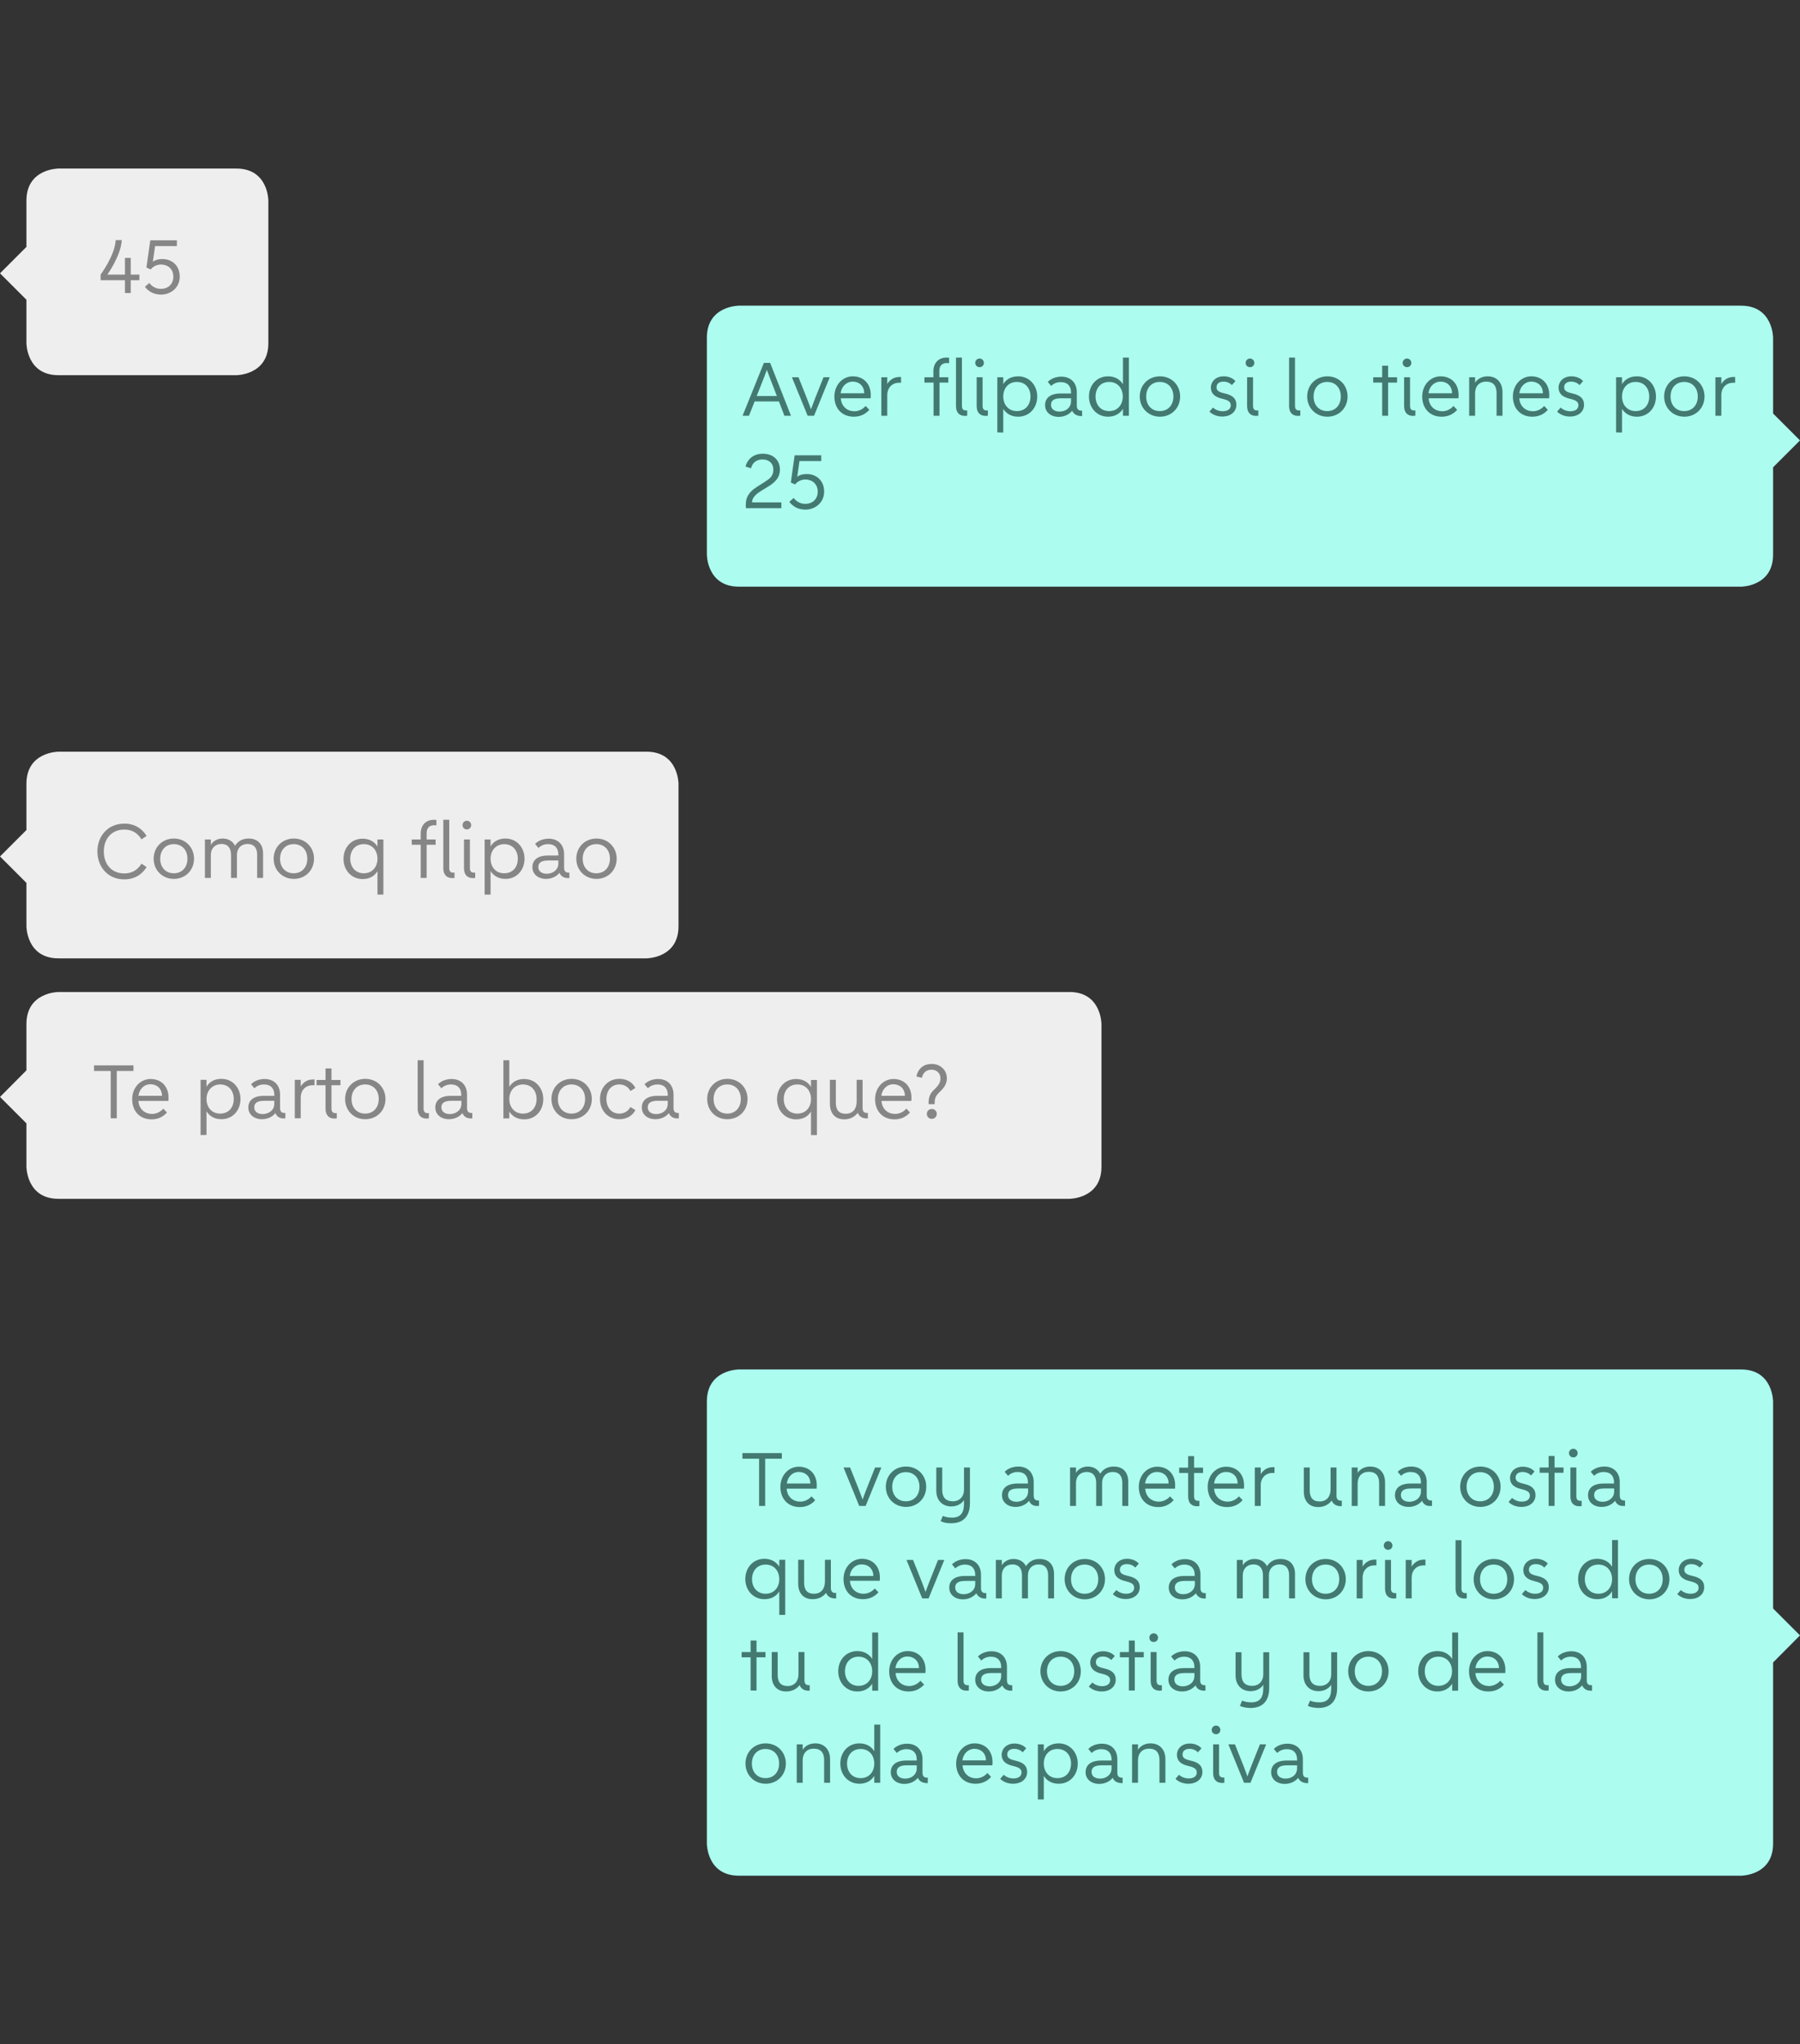<?xml version="1.0" encoding="utf-8"?>
<!-- Generator: Adobe Illustrator 21.1.0, SVG Export Plug-In . SVG Version: 6.00 Build 0)  -->
<svg version="1.1" id="Capa_1" xmlns="http://www.w3.org/2000/svg" xmlns:xlink="http://www.w3.org/1999/xlink" x="0px" y="0px"
	 viewBox="0 0 1123.5 1276" style="enable-background:new 0 0 1123.5 1276;" xml:space="preserve">
<rect x="0" y="0" width="1123.5" height="1276" fill="#333333" stroke="none"/>
<style type="text/css">
	.st0{fill:#ACFCF0;}
	.st1{fill:#437970;}
	.st2{fill:#EEEEEE;}
	.st3{fill:#868686;}
</style>
<title>Mesa de trabajo 1 copia</title>
<path class="st0" d="M1123.5,274.9l-16.8-16.8v-47.3c0,0,0-20-20-20H461.2c0,0-20,0-20,20v135.4c0,0,0,20,20,20h625.5
	c0,0,20,0,20-20v-54.5L1123.5,274.9z"/>
<path class="st0" d="M1123.5,1020.8l-16.8-16.8V874.8c0,0,0-20-20-20H461.2c0,0-20,0-20,20v276c0,0,0,20,20,20h625.5c0,0,20,0,20-20
	v-113.1L1123.5,1020.8z"/>
<path class="st1" d="M471,250.6l-3.5,8.9h-4l13.3-33h3.9l13,33h-4.1l-3.4-8.9H471z M484.9,247.2l-4.4-11.4c-0.6-1.6-1.8-4.8-1.8-4.8
	h-0.1c0,0-1,2.7-1.8,4.8l-4.5,11.4H484.9z M494.3,235.5h4.1l5.3,13.3c0.8,2,2.5,6.7,2.5,6.7l0,0c0,0,1.7-4.7,2.5-6.7l5.3-13.3h3.9
	l-9.8,24h-4L494.3,235.5z M532.9,260.1c-7.4,0-12.1-5.2-12.1-12.6c0-7.2,5.1-12.6,11.5-12.6c6.7,0,11.2,4.7,11.2,11.6
	c0,1.4-0.1,2.1-0.1,2.1h-18.6c0.3,4.8,3.7,8.1,8.5,8.1c4.5,0,7-3.3,7-3.3l2.3,2.4C542.4,255.8,539.6,260.1,532.9,260.1z
	 M524.7,245.5h14.7v-0.3c0-3.7-2.6-7-7.3-7C528.1,238.3,525.2,241.4,524.7,245.5z M550.1,259.5v-24h3.7v4.2l0,0
	c0.9-1.6,3.3-4.4,7.5-4.4c0.6,0,1.1,0,1.1,0v3.6c0,0-0.4,0-1.2,0c-4.6,0-7.4,3.4-7.4,7.6v13L550.1,259.5L550.1,259.5z M586.4,238.8
	v20.7h-3.7v-20.7H577v-3.3h5.6v-3.8c0-5.1,3.2-8.5,8.2-8.5c1,0,1.6,0.1,1.6,0.1v3.4c0,0-0.6-0.1-1.4-0.1c-3.1,0-4.7,1.8-4.7,4.9v4
	h5.6v3.3H586.4z M602.3,259.6c-3.7,0-5.6-2.3-5.6-6.2v-30.2h3.7v30.2c0,1.9,0.8,2.8,2.5,2.8c0.4,0,0.8,0,0.8,0v3.3
	C603.7,259.4,603.1,259.6,602.3,259.6z M608.7,226.5c0-1.5,1.2-2.7,2.7-2.7s2.7,1.2,2.7,2.7c0,1.6-1.2,2.7-2.7,2.7
	S608.7,228,608.7,226.5z M615.2,259.6c-3.7,0-5.6-2.3-5.6-6.2v-17.9h3.7v17.9c0,1.9,0.8,2.8,2.5,2.8c0.4,0,0.8,0,0.8,0v3.3
	C616.6,259.4,616,259.6,615.2,259.6z M622.5,269.9v-34.4h3.7v4.3l0,0c1.8-3,4.9-4.9,9.3-4.9c7,0,11.9,5.6,11.9,12.6
	s-4.8,12.6-11.9,12.6c-4.3,0-7.4-1.9-9.3-4.9l0,0c0,0,0,2.2,0,3.4V270L622.5,269.9L622.5,269.9z M626.2,247.5c0,5.1,3.2,9.1,8.5,9.1
	s8.5-3.9,8.5-9.1s-3.2-9.1-8.5-9.1S626.2,242.4,626.2,247.5z M669.2,256.4c-1.5,1.9-4.4,3.8-8.4,3.8c-4.9,0-8.5-2.9-8.5-7.3
	c0-4.1,2.8-7.3,9.8-7.3h6.4v-0.7c0-3.7-2-6.4-6.5-6.4c-3.8,0-5.9,2.4-5.9,2.4l-2.1-2.5c0,0,2.7-3.3,8.5-3.3c5.9,0,9.6,3.9,9.6,9.7
	v8.4c0,2,0.8,3.1,2.8,3.1c0.4,0,0.5,0,0.5,0v3.4c0,0-0.4,0-0.8,0C672,259.6,670.1,258.4,669.2,256.4z M668.5,250.5v-1.9h-6.3
	c-4.7,0-6.2,1.7-6.2,4.1c0,2.7,2.2,4.2,5.4,4.2C665.2,256.9,668.5,254.5,668.5,250.5z M691.6,260.1c-7,0-11.9-5.6-11.9-12.6
	s4.8-12.6,11.9-12.6c4.3,0,7.4,1.9,9.3,4.9l0,0c0,0,0-2.2,0-3.4v-13.2h3.7v36.3h-3.7v-4.3l0,0C699,258.2,695.9,260.1,691.6,260.1z
	 M700.8,247.5c0-5.1-3.2-9.1-8.5-9.1s-8.5,3.9-8.5,9.1s3.2,9.1,8.5,9.1S700.8,252.6,700.8,247.5z M711.4,247.5
	c0-7.2,5.4-12.6,12.6-12.6s12.6,5.4,12.6,12.6s-5.4,12.6-12.6,12.6S711.4,254.6,711.4,247.5z M715.4,247.5c0,5.3,3.3,9.1,8.5,9.1
	s8.5-3.8,8.5-9.1s-3.3-9.1-8.5-9.1S715.4,242.2,715.4,247.5z M757.1,254.4c0,0,2.3,2.3,6,2.3c3.3,0,5.1-1.5,5.1-3.7
	c0-2-1.2-3.1-4.9-4l-0.8-0.2c-4.5-1.1-6.7-3.3-6.7-6.9c0-3.6,2.9-7,8-7s7.3,3,7.3,3l-2.2,2.5c0,0-1.8-2.2-5.2-2.2
	c-2.8,0-4.4,1.4-4.4,3.5c0,1.9,1.1,2.9,4.4,3.7l0.8,0.2c5.3,1.2,7.2,3.5,7.2,7.1c0,4.1-3.3,7.3-8.8,7.3c-5.4,0-8-3.1-8-3.1
	L757.1,254.4z M777.5,226.5c0-1.5,1.2-2.7,2.7-2.7s2.7,1.2,2.7,2.7c0,1.6-1.2,2.7-2.7,2.7C778.6,229.2,777.5,228,777.5,226.5z
	 M784,259.6c-3.7,0-5.6-2.3-5.6-6.2v-17.9h3.7v17.9c0,1.9,0.8,2.8,2.5,2.8c0.4,0,0.8,0,0.8,0v3.3C785.4,259.4,784.8,259.6,784,259.6
	z M810.2,259.6c-3.7,0-5.6-2.3-5.6-6.2v-30.2h3.7v30.2c0,1.9,0.8,2.8,2.5,2.8c0.4,0,0.8,0,0.8,0v3.3
	C811.7,259.4,811,259.6,810.2,259.6z M815.9,247.5c0-7.2,5.4-12.6,12.6-12.6s12.6,5.4,12.6,12.6s-5.4,12.6-12.6,12.6
	S815.9,254.6,815.9,247.5z M819.9,247.5c0,5.3,3.3,9.1,8.5,9.1s8.5-3.8,8.5-9.1s-3.3-9.1-8.5-9.1S819.9,242.2,819.9,247.5z
	 M866.4,238.8v20.7h-3.7v-20.7h-5.6v-3.3h5.6v-7.2h3.7v7.2h5.6v3.3H866.4z M875.5,226.5c0-1.5,1.2-2.7,2.7-2.7s2.7,1.2,2.7,2.7
	c0,1.6-1.2,2.7-2.7,2.7S875.5,228,875.5,226.5z M882,259.6c-3.7,0-5.6-2.3-5.6-6.2v-17.9h3.7v17.9c0,1.9,0.8,2.8,2.5,2.8
	c0.4,0,0.8,0,0.8,0v3.3C883.4,259.4,882.8,259.6,882,259.6z M899.8,260.1c-7.4,0-12.1-5.2-12.1-12.6c0-7.2,5.1-12.6,11.5-12.6
	c6.7,0,11.2,4.7,11.2,11.6c0,1.4-0.1,2.1-0.1,2.1h-18.6c0.3,4.8,3.7,8.1,8.5,8.1c4.5,0,7-3.3,7-3.3l2.3,2.4
	C909.4,255.8,906.5,260.1,899.8,260.1z M891.6,245.5h14.7v-0.3c0-3.7-2.6-7-7.3-7C895,238.3,892.1,241.4,891.6,245.5z M920.8,259.5
	H917v-24h3.7v3.4l0,0c0.9-1.5,3.3-4,7.8-4c6,0,9.3,4.2,9.3,9.8v14.8h-3.7v-14.2c0-4.5-2-7.1-6.5-7.1c-4.2,0-6.9,2.8-6.9,7.3v14
	H920.8z M956.4,260.1c-7.4,0-12.1-5.2-12.1-12.6c0-7.2,5.1-12.6,11.5-12.6c6.7,0,11.2,4.7,11.2,11.6c0,1.4-0.1,2.1-0.1,2.1h-18.6
	c0.3,4.8,3.7,8.1,8.5,8.1c4.5,0,7-3.3,7-3.3l2.3,2.4C966,255.8,963.1,260.1,956.4,260.1z M948.3,245.5H963v-0.3c0-3.7-2.6-7-7.3-7
	C951.7,238.3,948.8,241.4,948.3,245.5z M974.1,254.4c0,0,2.3,2.3,6,2.3c3.3,0,5.1-1.5,5.1-3.7c0-2-1.2-3.1-4.9-4l-0.8-0.2
	c-4.5-1.1-6.7-3.3-6.7-6.9c0-3.6,2.9-7,8-7s7.3,3,7.3,3l-2.2,2.5c0,0-1.8-2.2-5.2-2.2c-2.8,0-4.4,1.4-4.4,3.5c0,1.9,1.1,2.9,4.4,3.7
	l0.8,0.2c5.3,1.2,7.2,3.5,7.2,7.1c0,4.1-3.3,7.3-8.8,7.3c-5.4,0-8-3.1-8-3.1L974.1,254.4z M1008.7,269.9v-34.4h3.7v4.3l0,0
	c1.8-3,4.9-4.9,9.3-4.9c7,0,11.9,5.6,11.9,12.6s-4.8,12.6-11.9,12.6c-4.3,0-7.4-1.9-9.3-4.9l0,0c0,0,0,2.2,0,3.4V270L1008.7,269.9
	L1008.7,269.9z M1012.4,247.5c0,5.1,3.2,9.1,8.5,9.1c5.4,0,8.5-3.9,8.5-9.1s-3.2-9.1-8.5-9.1S1012.4,242.4,1012.4,247.5z
	 M1038.7,247.5c0-7.2,5.4-12.6,12.6-12.6s12.6,5.4,12.6,12.6s-5.4,12.6-12.6,12.6S1038.7,254.6,1038.7,247.5z M1042.7,247.5
	c0,5.3,3.3,9.1,8.5,9.1s8.5-3.8,8.5-9.1s-3.3-9.1-8.5-9.1S1042.7,242.2,1042.7,247.5z M1070.7,259.5v-24h3.7v4.2l0,0
	c0.9-1.6,3.3-4.4,7.5-4.4c0.6,0,1.1,0,1.1,0v3.6c0,0-0.4,0-1.2,0c-4.6,0-7.4,3.4-7.4,7.6v13L1070.7,259.5L1070.7,259.5z"/>
<g>
	<path class="st1" d="M465.3,291.2c1.2-4.4,4.8-8,10.8-8c6.7,0,10.7,4.2,10.7,9.9c0,5.4-3.6,8.4-7.8,10.9l-3.9,2.4
		c-3.8,2.3-5.7,4.6-5.7,7.2h18.3v3.6h-22.1c0,0-0.1-1.1-0.1-2.2c0-5.3,2.7-8.5,7.4-11.4l3.8-2.4c3.8-2.4,6-3.9,6-8.1
		c0-3.9-2.7-6.3-6.7-6.3c-4.8,0-6.7,3.1-7.2,5.5L465.3,291.2z"/>
	<path class="st1" d="M492.7,313.2l2.7-2.4c0,0,2.3,3.7,7.2,3.7c4.5,0,7.8-2.9,7.8-7.6c0-4.9-3.6-7.6-7.6-7.6
		c-4.5,0-6.5,3.1-6.5,3.1l-2.7-1.2l2.4-17h16.6v3.6H499l-1.4,9.8c0.8-0.7,2.7-1.7,6-1.7c6.2,0,10.8,4.3,10.8,11
		c0,6.5-5.2,11.2-11.8,11.2C495.5,318,492.7,313.2,492.7,313.2z"/>
</g>
<path class="st1" d="M488,910.5h-10.4V940h-3.8v-29.5h-10.4V907H488V910.5z M499.2,940.7c-7.4,0-12.1-5.2-12.1-12.6
	c0-7.2,5.1-12.6,11.5-12.6c6.7,0,11.2,4.7,11.2,11.6c0,1.4-0.1,2.1-0.1,2.1H491c0.3,4.8,3.7,8.1,8.5,8.1c4.5,0,7-3.3,7-3.3l2.3,2.4
	C508.8,936.3,505.9,940.7,499.2,940.7z M491.1,926h14.7v-0.2c0-3.7-2.6-7-7.3-7C494.5,918.8,491.6,922,491.1,926z M526.5,916h4.1
	l5.3,13.3c0.8,2,2.5,6.7,2.5,6.7l0,0c0,0,1.7-4.7,2.5-6.7l5.3-13.3h3.9l-9.8,24h-4L526.5,916z M552.9,928c0-7.2,5.4-12.6,12.6-12.6
	s12.6,5.4,12.6,12.6c0,7.2-5.4,12.6-12.6,12.6S552.9,935.2,552.9,928z M556.9,928c0,5.3,3.3,9.1,8.5,9.1s8.5-3.8,8.5-9.1
	s-3.3-9.1-8.5-9.1S556.9,922.8,556.9,928z M587.1,949.5l1.4-3.3c1.1,0.5,3,1.1,5.7,1.1c6,0,7.5-3.8,7.5-8.9v-2.1
	c-0.9,1.5-3.4,4-7.9,4c-6,0-9.4-4.2-9.4-9.8V916h3.7V930c0,4.5,2.1,7.1,6.6,7.1c4.2,0,7-2.8,7-7.3V916h3.7v22.4
	c0,5.5-2.1,12.4-11.7,12.4C591.2,950.8,589.1,950.5,587.1,949.5z M642.3,936.8c-1.5,1.9-4.4,3.8-8.4,3.8c-4.9,0-8.5-2.9-8.5-7.3
	c0-4.1,2.8-7.3,9.8-7.3h6.4v-0.8c0-3.7-2-6.4-6.5-6.4c-3.8,0-5.9,2.4-5.9,2.4l-2.1-2.5c0,0,2.7-3.3,8.5-3.3c5.9,0,9.6,3.9,9.6,9.7
	v8.4c0,2,0.8,3.1,2.8,3.1c0.4,0,0.5,0,0.5,0v3.4c0,0-0.4,0-0.8,0C645.1,940.2,643.2,939,642.3,936.8z M641.7,931v-1.9h-6.3
	c-4.7,0-6.2,1.7-6.2,4.1c0,2.7,2.2,4.2,5.4,4.2C638.3,937.3,641.7,935,641.7,931z M671.6,940h-3.7v-24h3.7v3.4l0,0
	c0.7-1.4,3.1-4,7.3-4c3.8,0,6.4,1.8,7.8,4.5c1.9-3,4.8-4.5,8.5-4.5c5.9,0,9,3.8,9,9.4v15.2h-3.7v-14.5c0-4-1.8-6.7-6-6.7
	c-3.9,0-6.6,2.7-6.6,6.8v14.4h-3.7v-14.4c0-4-1.8-6.8-6-6.8c-3.9,0-6.6,2.7-6.6,6.8V940z M722.9,940.7c-7.4,0-12.1-5.2-12.1-12.6
	c0-7.2,5.1-12.6,11.5-12.6c6.7,0,11.2,4.7,11.2,11.6c0,1.4-0.1,2.1-0.1,2.1h-18.6c0.3,4.8,3.7,8.1,8.5,8.1c4.5,0,7-3.3,7-3.3
	l2.3,2.4C732.4,936.3,729.5,940.7,722.9,940.7z M714.7,926h14.7v-0.2c0-3.7-2.6-7-7.3-7C718.1,918.8,715.2,922,714.7,926z
	 M747.2,940.2c-3.7,0-5.6-2.3-5.6-6.2v-14.6H736v-3.3h5.6v-7.2h3.7v7.2h5.6v3.3h-5.6V934c0,1.9,0.8,2.8,2.5,2.8c0.4,0,0.8,0,0.8,0
	v3.3C748.7,940,748,940.2,747.2,940.2z M765.9,940.7c-7.4,0-12.1-5.2-12.1-12.6c0-7.2,5.1-12.6,11.5-12.6c6.7,0,11.2,4.7,11.2,11.6
	c0,1.4-0.1,2.1-0.1,2.1h-18.6c0.3,4.8,3.7,8.1,8.5,8.1c4.5,0,7-3.3,7-3.3l2.3,2.4C775.5,936.3,772.6,940.7,765.9,940.7z M757.8,926
	h14.7v-0.2c0-3.7-2.6-7-7.3-7C761.2,918.8,758.2,922,757.8,926z M783.2,940v-24h3.7v4.2l0,0c0.9-1.6,3.3-4.4,7.5-4.4
	c0.6,0,1.1,0,1.1,0v3.6c0,0-0.4,0-1.2,0c-4.6,0-7.4,3.4-7.4,7.6v13L783.2,940L783.2,940z M822.8,940.7c-6,0-9-4.1-9-9.7V916h3.7
	v14.3c0,4.5,1.9,6.9,6.2,6.9c4.4,0,6.8-3.1,6.8-7.6v-13.6h3.7v17.6c0,2,0.8,3.1,2.8,3.1c0.4,0,0.5,0,0.5,0v3.4c0,0-0.4,0-0.8,0
	c-2.8,0-4.7-1.3-5.5-3.5C830,938.3,827.3,940.7,822.8,940.7z M847.4,940h-3.7v-24h3.7v3.4l0,0c0.9-1.5,3.3-4,7.8-4
	c6,0,9.3,4.2,9.3,9.8V940h-3.7v-14.2c0-4.5-2-7.1-6.5-7.1c-4.2,0-6.9,2.8-6.9,7.3L847.4,940L847.4,940z M887.6,936.8
	c-1.5,1.9-4.4,3.8-8.4,3.8c-4.9,0-8.5-2.9-8.5-7.3c0-4.1,2.8-7.3,9.8-7.3h6.4v-0.8c0-3.7-2-6.4-6.5-6.4c-3.8,0-5.9,2.4-5.9,2.4
	l-2.1-2.5c0,0,2.7-3.3,8.5-3.3c5.9,0,9.6,3.9,9.6,9.7v8.4c0,2,0.8,3.1,2.8,3.1c0.4,0,0.5,0,0.5,0v3.4c0,0-0.4,0-0.8,0
	C890.3,940.2,888.5,939,887.6,936.8z M886.9,931v-1.9h-6.3c-4.7,0-6.2,1.7-6.2,4.1c0,2.7,2.2,4.2,5.4,4.2
	C883.5,937.3,886.9,935,886.9,931z M911.4,928c0-7.2,5.4-12.6,12.6-12.6s12.6,5.4,12.6,12.6c0,7.2-5.4,12.6-12.6,12.6
	S911.4,935.2,911.4,928z M915.4,928c0,5.3,3.3,9.1,8.5,9.1s8.5-3.8,8.5-9.1s-3.3-9.1-8.5-9.1S915.4,922.8,915.4,928z M943.8,935
	c0,0,2.3,2.3,6,2.3c3.3,0,5.1-1.5,5.1-3.7c0-2-1.2-3.1-4.9-4l-0.8-0.2c-4.5-1.1-6.7-3.3-6.7-6.9c0-3.6,2.9-7,8-7s7.3,3,7.3,3
	l-2.2,2.5c0,0-1.8-2.2-5.2-2.2c-2.8,0-4.4,1.4-4.4,3.5c0,1.9,1.1,2.9,4.4,3.7l0.8,0.2c5.3,1.2,7.2,3.5,7.2,7.1
	c0,4.1-3.3,7.3-8.8,7.3c-5.4,0-8-3.1-8-3.1L943.8,935z M970.3,919.3V940h-3.7v-20.7H961V916h5.6v-7.2h3.7v7.2h5.6v3.3H970.3z
	 M979.3,907c0-1.5,1.2-2.7,2.7-2.7s2.7,1.2,2.7,2.7c0,1.6-1.2,2.7-2.7,2.7S979.3,908.5,979.3,907z M985.8,940.2
	c-3.7,0-5.6-2.3-5.6-6.2V916h3.7V934c0,1.9,0.8,2.8,2.5,2.8c0.4,0,0.8,0,0.8,0v3.3C987.3,940,986.6,940.2,985.8,940.2z
	 M1008.1,936.8c-1.5,1.9-4.4,3.8-8.4,3.8c-4.9,0-8.5-2.9-8.5-7.3c0-4.1,2.8-7.3,9.8-7.3h6.4v-0.8c0-3.7-2-6.4-6.5-6.4
	c-3.8,0-5.9,2.4-5.9,2.4l-2.1-2.5c0,0,2.7-3.3,8.5-3.3c5.9,0,9.6,3.9,9.6,9.7v8.4c0,2,0.8,3.1,2.8,3.1c0.4,0,0.5,0,0.5,0v3.4
	c0,0-0.4,0-0.8,0C1010.9,940.2,1009,939,1008.1,936.8z M1007.5,931v-1.9h-6.3c-4.7,0-6.2,1.7-6.2,4.1c0,2.7,2.2,4.2,5.4,4.2
	C1004.1,937.3,1007.5,935,1007.5,931z"/>
<g>
	<path class="st1" d="M486.4,1008v-11.3c0-1.2,0-3.4,0-3.4l0,0c-1.8,3-4.9,4.9-9.3,4.9c-7,0-11.9-5.6-11.9-12.6s4.8-12.6,11.9-12.6
		c4.3,0,7.4,1.9,9.3,4.9l0,0v-4.3h3.7v34.4L486.4,1008L486.4,1008z M486.4,985.7c0-5.1-3.2-9.1-8.5-9.1s-8.5,3.9-8.5,9.1
		s3.2,9.1,8.5,9.1S486.4,990.8,486.4,985.7z"/>
	<path class="st1" d="M507.2,998.2c-6,0-9-4.1-9-9.7v-14.9h3.7v14.3c0,4.5,1.9,6.9,6.2,6.9c4.4,0,6.8-3.1,6.8-7.6v-13.6h3.7v17.6
		c0,2,0.8,3.1,2.8,3.1c0.4,0,0.5,0,0.5,0v3.4c0,0-0.4,0-0.8,0c-2.8,0-4.7-1.3-5.5-3.5C514.4,996,511.7,998.2,507.2,998.2z"/>
	<path class="st1" d="M538.6,998.2c-7.4,0-12.1-5.2-12.1-12.6c0-7.2,5.1-12.6,11.5-12.6c6.7,0,11.2,4.7,11.2,11.6
		c0,1.4-0.1,2.1-0.1,2.1h-18.6c0.3,4.8,3.7,8.1,8.5,8.1c4.5,0,7-3.3,7-3.3l2.3,2.4C548.1,994,545.2,998.2,538.6,998.2z M530.4,983.7
		h14.7v-0.2c0-3.7-2.6-7-7.3-7C533.8,976.5,530.9,979.5,530.4,983.7z"/>
	<path class="st1" d="M565.8,973.7h4.1l5.3,13.3c0.8,2,2.5,6.7,2.5,6.7l0,0c0,0,1.7-4.7,2.5-6.7l5.3-13.3h3.9l-9.8,24h-4
		L565.8,973.7z"/>
	<path class="st1" d="M609.4,994.5c-1.5,1.9-4.4,3.8-8.4,3.8c-4.9,0-8.5-2.9-8.5-7.3c0-4.1,2.8-7.3,9.8-7.3h6.4V983
		c0-3.7-2-6.4-6.5-6.4c-3.8,0-5.9,2.4-5.9,2.4l-2.1-2.5c0,0,2.7-3.3,8.5-3.3c5.9,0,9.6,3.9,9.6,9.7v8.4c0,2,0.8,3.1,2.8,3.1
		c0.4,0,0.5,0,0.5,0v3.4c0,0-0.4,0-0.8,0C612.2,997.8,610.3,996.5,609.4,994.5z M608.7,988.7v-1.9h-6.3c-4.7,0-6.2,1.7-6.2,4.1
		c0,2.7,2.2,4.2,5.4,4.2C605.4,995,608.7,992.7,608.7,988.7z"/>
	<path class="st1" d="M625.3,997.7h-3.7v-24h3.7v3.4l0,0c0.7-1.4,3.1-4,7.3-4c3.8,0,6.4,1.8,7.8,4.5c1.9-3,4.8-4.5,8.5-4.5
		c5.9,0,9,3.8,9,9.4v15.2h-3.7v-14.5c0-4-1.8-6.7-6-6.7c-3.9,0-6.6,2.7-6.6,6.8v14.4h-3.7v-14.4c0-4-1.8-6.8-6-6.8
		c-3.9,0-6.6,2.7-6.6,6.8V997.7z"/>
	<path class="st1" d="M664.5,985.7c0-7.2,5.4-12.6,12.6-12.6c7.2,0,12.6,5.4,12.6,12.6s-5.5,12.6-12.7,12.6
		C669.9,998.2,664.5,992.8,664.5,985.7z M668.5,985.7c0,5.3,3.3,9.1,8.5,9.1s8.5-3.8,8.5-9.1s-3.3-9.1-8.5-9.1
		S668.5,980.3,668.5,985.7z"/>
	<path class="st1" d="M696.8,992.5c0,0,2.3,2.3,6,2.3c3.3,0,5.1-1.5,5.1-3.7c0-2-1.2-3.1-4.9-4l-0.8-0.2c-4.5-1.1-6.7-3.3-6.7-6.9
		c0-3.6,2.9-7,8-7s7.3,3,7.3,3l-2.2,2.5c0,0-1.8-2.2-5.2-2.2c-2.8,0-4.4,1.4-4.4,3.5c0,1.9,1.1,2.9,4.4,3.7l0.8,0.2
		c5.3,1.2,7.2,3.5,7.2,7.1c0,4.1-3.3,7.3-8.8,7.3c-5.4,0-8-3.1-8-3.1L696.8,992.5z"/>
	<path class="st1" d="M746.4,994.5c-1.5,1.9-4.4,3.8-8.4,3.8c-4.9,0-8.5-2.9-8.5-7.3c0-4.1,2.8-7.3,9.8-7.3h6.4V983
		c0-3.7-2-6.4-6.5-6.4c-3.8,0-5.9,2.4-5.9,2.4l-2.1-2.5c0,0,2.7-3.3,8.5-3.3c5.9,0,9.6,3.9,9.6,9.7v8.4c0,2,0.8,3.1,2.8,3.1
		c0.4,0,0.5,0,0.5,0v3.4c0,0-0.4,0-0.8,0C749.2,997.8,747.4,996.5,746.4,994.5z M745.8,988.7v-1.9h-6.3c-4.7,0-6.2,1.7-6.2,4.1
		c0,2.7,2.2,4.2,5.4,4.2C742.4,995,745.8,992.7,745.8,988.7z"/>
	<path class="st1" d="M775.7,997.7H772v-24h3.7v3.4l0,0c0.7-1.4,3.1-4,7.3-4c3.8,0,6.4,1.8,7.8,4.5c1.9-3,4.8-4.5,8.5-4.5
		c5.9,0,9,3.8,9,9.4v15.2h-3.7v-14.5c0-4-1.8-6.7-6-6.7c-3.9,0-6.6,2.7-6.6,6.8v14.4h-3.7v-14.4c0-4-1.8-6.8-6-6.8
		c-3.9,0-6.6,2.7-6.6,6.8V997.7z"/>
	<path class="st1" d="M814.8,985.7c0-7.2,5.4-12.6,12.6-12.6c7.2,0,12.6,5.4,12.6,12.6s-5.4,12.6-12.6,12.6
		C820.3,998.2,814.8,992.8,814.8,985.7z M818.9,985.7c0,5.3,3.3,9.1,8.5,9.1s8.5-3.8,8.5-9.1s-3.3-9.1-8.5-9.1
		S818.9,980.3,818.9,985.7z"/>
	<path class="st1" d="M846.8,997.7v-24h3.7v4.2l0,0c0.9-1.6,3.3-4.4,7.5-4.4c0.6,0,1.1,0,1.1,0v3.6c0,0-0.4,0-1.2,0
		c-4.6,0-7.4,3.4-7.4,7.6v13L846.8,997.7L846.8,997.7z"/>
	<path class="st1" d="M863.7,964.7c0-1.5,1.2-2.7,2.7-2.7s2.7,1.2,2.7,2.7c0,1.6-1.2,2.7-2.7,2.7S863.7,966.2,863.7,964.7z
		 M870.1,997.8c-3.7,0-5.6-2.3-5.6-6.2v-17.9h3.7v17.9c0,1.9,0.8,2.8,2.5,2.8c0.4,0,0.8,0,0.8,0v3.3
		C871.6,997.5,870.9,997.8,870.1,997.8z"/>
	<path class="st1" d="M877.4,997.7v-24h3.7v4.2l0,0c0.9-1.6,3.3-4.4,7.5-4.4c0.6,0,1.1,0,1.1,0v3.6c0,0-0.4,0-1.2,0
		c-4.6,0-7.4,3.4-7.4,7.6v13L877.4,997.7L877.4,997.7z"/>
	<path class="st1" d="M914.1,997.8c-3.7,0-5.6-2.3-5.6-6.2v-30.2h3.7v30.2c0,1.9,0.8,2.8,2.5,2.8c0.4,0,0.8,0,0.8,0v3.3
		C915.5,997.5,914.9,997.8,914.1,997.8z"/>
	<path class="st1" d="M919.8,985.7c0-7.2,5.4-12.6,12.6-12.6c7.2,0,12.6,5.4,12.6,12.6s-5.4,12.6-12.6,12.6S919.8,992.8,919.8,985.7
		z M923.8,985.7c0,5.3,3.3,9.1,8.5,9.1s8.5-3.8,8.5-9.1s-3.3-9.1-8.5-9.1S923.8,980.3,923.8,985.7z"/>
	<path class="st1" d="M952.1,992.5c0,0,2.3,2.3,6,2.3c3.3,0,5.1-1.5,5.1-3.7c0-2-1.2-3.1-4.9-4l-0.8-0.2c-4.5-1.1-6.7-3.3-6.7-6.9
		c0-3.6,2.9-7,8-7s7.3,3,7.3,3l-2.2,2.5c0,0-1.8-2.2-5.2-2.2c-2.8,0-4.4,1.4-4.4,3.5c0,1.9,1.1,2.9,4.4,3.7l0.8,0.2
		c5.3,1.2,7.2,3.5,7.2,7.1c0,4.1-3.3,7.3-8.8,7.3c-5.4,0-8-3.1-8-3.1L952.1,992.5z"/>
	<path class="st1" d="M996.9,998.2c-7,0-11.9-5.6-11.9-12.6s4.8-12.6,11.9-12.6c4.3,0,7.4,1.9,9.3,4.9l0,0c0,0,0-2.2,0-3.4v-13.2
		h3.7v36.3h-3.7v-4.3l0,0C1004.4,996.3,1001.3,998.2,996.9,998.2z M1006.2,985.7c0-5.1-3.2-9.1-8.5-9.1c-5.4,0-8.5,3.9-8.5,9.1
		s3.2,9.1,8.5,9.1S1006.2,990.8,1006.2,985.7z"/>
	<path class="st1" d="M1016.8,985.7c0-7.2,5.4-12.6,12.6-12.6c7.2,0,12.6,5.4,12.6,12.6s-5.4,12.6-12.6,12.6
		C1022.2,998.2,1016.8,992.8,1016.8,985.7z M1020.8,985.7c0,5.3,3.3,9.1,8.5,9.1s8.5-3.8,8.5-9.1s-3.3-9.1-8.5-9.1
		S1020.8,980.3,1020.8,985.7z"/>
	<path class="st1" d="M1049.1,992.5c0,0,2.3,2.3,6,2.3c3.3,0,5.1-1.5,5.1-3.7c0-2-1.2-3.1-4.9-4l-0.8-0.2c-4.5-1.1-6.7-3.3-6.7-6.9
		c0-3.6,2.9-7,8-7s7.3,3,7.3,3l-2.2,2.5c0,0-1.8-2.2-5.2-2.2c-2.8,0-4.4,1.4-4.4,3.5c0,1.9,1.1,2.9,4.4,3.7l0.8,0.2
		c5.3,1.2,7.2,3.5,7.2,7.1c0,4.1-3.3,7.3-8.8,7.3c-5.4,0-8-3.1-8-3.1L1049.1,992.5z"/>
</g>
<path class="st1" d="M472.2,1034.5v20.7h-3.7v-20.7h-5.6v-3.3h5.6v-7.2h3.7v7.2h5.6v3.3H472.2z M490.7,1055.8c-6,0-9-4.1-9-9.7
	v-14.9h3.7v14.3c0,4.5,1.9,6.9,6.2,6.9c4.4,0,6.8-3.1,6.8-7.6v-13.6h3.7v17.6c0,2,0.8,3.1,2.8,3.1c0.4,0,0.5,0,0.5,0v3.4
	c0,0-0.4,0-0.8,0c-2.8,0-4.7-1.3-5.5-3.5C497.9,1053.5,495.2,1055.8,490.7,1055.8z M535.1,1055.8c-7,0-11.9-5.6-11.9-12.6
	s4.8-12.6,11.9-12.6c4.3,0,7.4,1.9,9.3,4.9l0,0c0,0,0-2.2,0-3.4V1019h3.7v36.3h-3.7v-4.3l0,0
	C542.5,1053.9,539.4,1055.8,535.1,1055.8z M544.4,1043.2c0-5.1-3.2-9.1-8.5-9.1s-8.5,3.9-8.5,9.1c0,5.1,3.2,9.1,8.5,9.1
	S544.4,1048.3,544.4,1043.2z M567.1,1055.8c-7.4,0-12.1-5.2-12.1-12.6c0-7.2,5.1-12.6,11.5-12.6c6.7,0,11.2,4.7,11.2,11.6
	c0,1.4-0.1,2.1-0.1,2.1H559c0.3,4.8,3.7,8.1,8.5,8.1c4.5,0,7-3.3,7-3.3l2.3,2.4C576.6,1051.5,573.7,1055.8,567.1,1055.8z
	 M558.9,1041.2h14.7v-0.2c0-3.7-2.6-7-7.3-7C562.3,1034,559.4,1037.2,558.9,1041.2z M603.3,1055.3c-3.7,0-5.6-2.3-5.6-6.2v-30.2h3.7
	v30.2c0,1.9,0.8,2.8,2.5,2.8c0.4,0,0.8,0,0.8,0v3.3C604.7,1055.2,604.1,1055.3,603.3,1055.3z M625.6,1052c-1.5,1.9-4.4,3.8-8.4,3.8
	c-4.9,0-8.5-2.9-8.5-7.3c0-4.1,2.8-7.3,9.8-7.3h6.4v-0.7c0-3.7-2-6.4-6.5-6.4c-3.8,0-5.9,2.4-5.9,2.4l-2.1-2.5c0,0,2.7-3.3,8.5-3.3
	c5.9,0,9.6,3.9,9.6,9.7v8.4c0,2,0.8,3.1,2.8,3.1c0.4,0,0.5,0,0.5,0v3.4c0,0-0.4,0-0.8,0C628.4,1055.3,626.5,1054.2,625.6,1052z
	 M624.9,1046.2v-1.9h-6.3c-4.7,0-6.2,1.7-6.2,4.1c0,2.7,2.2,4.2,5.4,4.2C621.5,1052.5,624.9,1050.2,624.9,1046.2z M649.4,1043.2
	c0-7.2,5.4-12.6,12.6-12.6s12.6,5.4,12.6,12.6s-5.4,12.6-12.6,12.6S649.4,1050.3,649.4,1043.2z M653.5,1043.2c0,5.3,3.3,9.1,8.5,9.1
	s8.5-3.8,8.5-9.1c0-5.3-3.3-9.1-8.5-9.1S653.5,1037.9,653.5,1043.2z M681.8,1050.2c0,0,2.3,2.3,6,2.3c3.3,0,5.1-1.5,5.1-3.7
	c0-2-1.2-3.1-4.9-4l-0.8-0.2c-4.5-1.1-6.7-3.3-6.7-6.9c0-3.6,2.9-7,8-7s7.3,3,7.3,3l-2.2,2.5c0,0-1.8-2.2-5.2-2.2
	c-2.8,0-4.4,1.4-4.4,3.5c0,1.9,1.1,2.9,4.4,3.7l0.8,0.2c5.3,1.2,7.2,3.5,7.2,7.1c0,4.1-3.3,7.3-8.8,7.3c-5.4,0-8-3.1-8-3.1
	L681.8,1050.2z M708.3,1034.5v20.7h-3.7v-20.7H699v-3.3h5.6v-7.2h3.7v7.2h5.6v3.3H708.3z M717.4,1022.2c0-1.5,1.2-2.7,2.7-2.7
	s2.7,1.2,2.7,2.7c0,1.6-1.2,2.7-2.7,2.7C718.5,1024.9,717.4,1023.8,717.4,1022.2z M723.8,1055.3c-3.7,0-5.6-2.3-5.6-6.2v-17.9h3.7
	v17.9c0,1.9,0.8,2.8,2.5,2.8c0.4,0,0.8,0,0.8,0v3.3C725.3,1055.2,724.6,1055.3,723.8,1055.3z M746.2,1052c-1.5,1.9-4.4,3.8-8.4,3.8
	c-4.9,0-8.5-2.9-8.5-7.3c0-4.1,2.8-7.3,9.8-7.3h6.4v-0.7c0-3.7-2-6.4-6.5-6.4c-3.8,0-5.9,2.4-5.9,2.4l-2.1-2.5c0,0,2.7-3.3,8.5-3.3
	c5.9,0,9.6,3.9,9.6,9.7v8.4c0,2,0.8,3.1,2.8,3.1c0.4,0,0.5,0,0.5,0v3.4c0,0-0.4,0-0.8,0C748.9,1055.3,747.1,1054.2,746.2,1052z
	 M745.5,1046.2v-1.9h-6.3c-4.7,0-6.2,1.7-6.2,4.1c0,2.7,2.2,4.2,5.4,4.2C742.1,1052.5,745.5,1050.2,745.5,1046.2z M773.9,1064.8
	l1.4-3.3c1.1,0.5,3,1.1,5.7,1.1c6,0,7.5-3.8,7.5-8.9v-2.1c-0.9,1.5-3.4,4-7.9,4c-6,0-9.4-4.2-9.4-9.8v-14.5h3.7v13.9
	c0,4.5,2.1,7.1,6.6,7.1c4.2,0,7-2.8,7-7.3v-13.7h3.7v22.4c0,5.5-2.1,12.4-11.7,12.4C777.9,1066,775.8,1065.7,773.9,1064.8z
	 M816.3,1064.8l1.4-3.3c1.1,0.5,3,1.1,5.7,1.1c6,0,7.5-3.8,7.5-8.9v-2.1c-0.9,1.5-3.4,4-7.9,4c-6,0-9.4-4.2-9.4-9.8v-14.5h3.7v13.9
	c0,4.5,2.1,7.1,6.6,7.1c4.2,0,7-2.8,7-7.3v-13.7h3.7v22.4c0,5.5-2.1,12.4-11.7,12.4C820.4,1066,818.2,1065.7,816.3,1064.8z
	 M841.5,1043.2c0-7.2,5.4-12.6,12.6-12.6s12.6,5.4,12.6,12.6s-5.4,12.6-12.6,12.6S841.5,1050.3,841.5,1043.2z M845.6,1043.2
	c0,5.3,3.3,9.1,8.5,9.1s8.5-3.8,8.5-9.1c0-5.3-3.3-9.1-8.5-9.1S845.6,1037.9,845.6,1043.2z M897.1,1055.8c-7,0-11.9-5.6-11.9-12.6
	s4.8-12.6,11.9-12.6c4.3,0,7.4,1.9,9.3,4.9l0,0c0,0,0-2.2,0-3.4V1019h3.7v36.3h-3.7v-4.3l0,0
	C904.5,1053.9,901.4,1055.8,897.1,1055.8z M906.3,1043.2c0-5.1-3.2-9.1-8.5-9.1s-8.5,3.9-8.5,9.1c0,5.1,3.2,9.1,8.5,9.1
	S906.3,1048.3,906.3,1043.2z M929,1055.8c-7.4,0-12.1-5.2-12.1-12.6c0-7.2,5.1-12.6,11.5-12.6c6.7,0,11.2,4.7,11.2,11.6
	c0,1.4-0.1,2.1-0.1,2.1h-18.6c0.3,4.8,3.7,8.1,8.5,8.1c4.5,0,7-3.3,7-3.3l2.3,2.4C938.6,1051.5,935.7,1055.8,929,1055.8z
	 M920.9,1041.2h14.7v-0.2c0-3.7-2.6-7-7.3-7C924.3,1034,921.4,1037.2,920.9,1041.2z M965.2,1055.3c-3.7,0-5.6-2.3-5.6-6.2v-30.2h3.7
	v30.2c0,1.9,0.8,2.8,2.5,2.8c0.4,0,0.8,0,0.8,0v3.3C966.7,1055.2,966,1055.3,965.2,1055.3z M987.5,1052c-1.5,1.9-4.4,3.8-8.4,3.8
	c-4.9,0-8.5-2.9-8.5-7.3c0-4.1,2.8-7.3,9.8-7.3h6.4v-0.7c0-3.7-2-6.4-6.5-6.4c-3.8,0-5.9,2.4-5.9,2.4l-2.1-2.5c0,0,2.7-3.3,8.5-3.3
	c5.9,0,9.6,3.9,9.6,9.7v8.4c0,2,0.8,3.1,2.8,3.1c0.4,0,0.5,0,0.5,0v3.4c0,0-0.4,0-0.8,0C990.3,1055.3,988.5,1054.2,987.5,1052z
	 M986.9,1046.2v-1.9h-6.3c-4.7,0-6.2,1.7-6.2,4.1c0,2.7,2.2,4.2,5.4,4.2C983.5,1052.5,986.9,1050.2,986.9,1046.2z"/>
<g>
	<path class="st1" d="M465.3,1100.8c0-7.2,5.4-12.6,12.6-12.6s12.6,5.4,12.6,12.6s-5.4,12.6-12.6,12.6
		C470.7,1113.4,465.3,1107.9,465.3,1100.8z M469.3,1100.8c0,5.3,3.3,9.1,8.5,9.1s8.5-3.8,8.5-9.1c0-5.3-3.3-9.1-8.5-9.1
		S469.3,1095.5,469.3,1100.8z"/>
	<path class="st1" d="M501,1112.8h-3.7v-24h3.7v3.4l0,0c0.9-1.5,3.3-4,7.8-4c6,0,9.3,4.2,9.3,9.8v14.8h-3.7v-14.2
		c0-4.5-2-7.1-6.5-7.1c-4.2,0-6.9,2.8-6.9,7.3L501,1112.8L501,1112.8z"/>
	<path class="st1" d="M536.4,1113.4c-7,0-11.9-5.6-11.9-12.6s4.8-12.6,11.9-12.6c4.3,0,7.4,1.9,9.3,4.9l0,0c0,0,0-2.2,0-3.4v-13.2
		h3.7v36.3h-3.7v-4.3l0,0C543.8,1111.5,540.7,1113.4,536.4,1113.4z M545.7,1100.8c0-5.1-3.2-9.1-8.5-9.1s-8.5,3.9-8.5,9.1
		s3.2,9.1,8.5,9.1S545.7,1105.9,545.7,1100.8z"/>
	<path class="st1" d="M572.9,1109.7c-1.5,1.9-4.4,3.8-8.4,3.8c-4.9,0-8.5-2.9-8.5-7.3c0-4.1,2.8-7.3,9.8-7.3h6.4v-0.7
		c0-3.7-2-6.4-6.5-6.4c-3.8,0-5.9,2.4-5.9,2.4l-2.1-2.5c0,0,2.7-3.3,8.5-3.3c5.9,0,9.6,3.9,9.6,9.7v8.4c0,2,0.8,3.1,2.8,3.1
		c0.4,0,0.5,0,0.5,0v3.4c0,0-0.4,0-0.8,0C575.7,1112.9,573.8,1111.8,572.9,1109.7z M572.2,1103.8v-1.9h-6.3c-4.7,0-6.2,1.7-6.2,4.1
		c0,2.7,2.2,4.2,5.4,4.2C568.8,1110.2,572.2,1107.8,572.2,1103.8z"/>
	<path class="st1" d="M608.9,1113.4c-7.4,0-12.1-5.2-12.1-12.6c0-7.2,5.1-12.6,11.5-12.6c6.7,0,11.2,4.7,11.2,11.6
		c0,1.4-0.1,2.1-0.1,2.1h-18.6c0.3,4.8,3.7,8.1,8.5,8.1c4.5,0,7-3.3,7-3.3l2.3,2.4C618.4,1109.2,615.5,1113.4,608.9,1113.4z
		 M600.7,1098.8h14.7v-0.2c0-3.7-2.6-7-7.3-7C604.1,1091.7,601.2,1094.8,600.7,1098.8z"/>
	<path class="st1" d="M626.5,1107.8c0,0,2.3,2.3,6,2.3c3.3,0,5.1-1.5,5.1-3.7c0-2-1.2-3.1-4.9-4l-0.8-0.2c-4.5-1.1-6.7-3.3-6.7-6.9
		c0-3.6,2.9-7,8-7s7.3,3,7.3,3l-2.2,2.5c0,0-1.8-2.2-5.2-2.2c-2.8,0-4.4,1.4-4.4,3.5c0,1.9,1.1,2.9,4.4,3.7l0.8,0.2
		c5.3,1.2,7.2,3.5,7.2,7.1c0,4.1-3.3,7.3-8.8,7.3c-5.4,0-8-3.1-8-3.1L626.5,1107.8z"/>
	<path class="st1" d="M647.8,1123.2v-34.4h3.7v4.3l0,0c1.8-3,4.9-4.9,9.3-4.9c7,0,11.9,5.6,11.9,12.6s-4.8,12.6-11.9,12.6
		c-4.3,0-7.4-1.9-9.3-4.9l0,0c0,0,0,2.2,0,3.4v11.3L647.8,1123.2L647.8,1123.2z M651.5,1100.8c0,5.1,3.2,9.1,8.5,9.1
		c5.4,0,8.5-3.9,8.5-9.1s-3.2-9.1-8.5-9.1S651.5,1095.7,651.5,1100.8z"/>
	<path class="st1" d="M694.5,1109.7c-1.5,1.9-4.4,3.8-8.4,3.8c-4.9,0-8.5-2.9-8.5-7.3c0-4.1,2.8-7.3,9.8-7.3h6.4v-0.7
		c0-3.7-2-6.4-6.5-6.4c-3.8,0-5.9,2.4-5.9,2.4l-2.1-2.5c0,0,2.7-3.3,8.5-3.3c5.9,0,9.6,3.9,9.6,9.7v8.4c0,2,0.8,3.1,2.8,3.1
		c0.4,0,0.5,0,0.5,0v3.4c0,0-0.4,0-0.8,0C697.2,1112.9,695.4,1111.8,694.5,1109.7z M693.8,1103.8v-1.9h-6.3c-4.7,0-6.2,1.7-6.2,4.1
		c0,2.7,2.2,4.2,5.4,4.2C690.4,1110.2,693.8,1107.8,693.8,1103.8z"/>
	<path class="st1" d="M710.3,1112.8h-3.7v-24h3.7v3.4l0,0c0.9-1.5,3.3-4,7.8-4c6,0,9.3,4.2,9.3,9.8v14.8h-3.7v-14.2
		c0-4.5-2-7.1-6.5-7.1c-4.2,0-6.9,2.8-6.9,7.3L710.3,1112.8L710.3,1112.8z"/>
	<path class="st1" d="M735.9,1107.8c0,0,2.3,2.3,6,2.3c3.3,0,5.1-1.5,5.1-3.7c0-2-1.2-3.1-4.9-4l-0.8-0.2c-4.5-1.1-6.7-3.3-6.7-6.9
		c0-3.6,2.9-7,8-7s7.3,3,7.3,3l-2.2,2.5c0,0-1.8-2.2-5.2-2.2c-2.8,0-4.4,1.4-4.4,3.5c0,1.9,1.1,2.9,4.4,3.7l0.8,0.2
		c5.3,1.2,7.2,3.5,7.2,7.1c0,4.1-3.3,7.3-8.8,7.3c-5.4,0-8-3.1-8-3.1L735.9,1107.8z"/>
	<path class="st1" d="M756.3,1079.8c0-1.5,1.2-2.7,2.7-2.7s2.7,1.2,2.7,2.7c0,1.6-1.2,2.7-2.7,2.7S756.3,1081.3,756.3,1079.8z
		 M762.8,1112.9c-3.7,0-5.6-2.3-5.6-6.2v-17.9h3.7v17.9c0,1.9,0.8,2.8,2.5,2.8c0.4,0,0.8,0,0.8,0v3.3
		C764.2,1112.8,763.6,1112.9,762.8,1112.9z"/>
	<path class="st1" d="M766.7,1088.8h4.1l5.3,13.3c0.8,2,2.5,6.7,2.5,6.7l0,0c0,0,1.7-4.7,2.5-6.7l5.3-13.3h3.9l-9.8,24h-4
		L766.7,1088.8z"/>
	<path class="st1" d="M810.3,1109.7c-1.5,1.9-4.4,3.8-8.4,3.8c-4.9,0-8.5-2.9-8.5-7.3c0-4.1,2.8-7.3,9.8-7.3h6.4v-0.7
		c0-3.7-2-6.4-6.5-6.4c-3.8,0-5.9,2.4-5.9,2.4l-2.1-2.5c0,0,2.7-3.3,8.5-3.3c5.9,0,9.6,3.9,9.6,9.7v8.4c0,2,0.8,3.1,2.8,3.1
		c0.4,0,0.5,0,0.5,0v3.4c0,0-0.4,0-0.8,0C813.1,1112.9,811.2,1111.8,810.3,1109.7z M809.6,1103.8v-1.9h-6.3c-4.7,0-6.2,1.7-6.2,4.1
		c0,2.7,2.2,4.2,5.4,4.2C806.2,1110.2,809.6,1107.8,809.6,1103.8z"/>
</g>
<path class="st2" d="M147.5,105.2h-111c0,0-20,0-20,20v28.9L0,170.6l16.5,16.5v27.1c0,0,0,20,20,20h111c0,0,20,0,20-20v-89
	C167.5,125.2,167.5,105.2,147.5,105.2z"/>
<g>
	<path class="st2" d="M16.5,551.1v27.1c0,0,0,20,20,20h367c0,0,20,0,20-20v-89c0,0,0-20-20-20h-367c0,0-20,0-20,20v28.9L0,534.6
		L16.5,551.1z"/>
	<path class="st2" d="M667.5,619.2h-631c0,0-20,0-20,20v28.9L0,684.7l16.5,16.5v27.1c0,0,0,20,20,20h631c0,0,20,0,20-20v-89
		C687.5,639.2,687.5,619.2,667.5,619.2z"/>
</g>
<g>
	<path class="st3" d="M76,149.9c-0.5,9.7-9,21.5-9,21.5h11V161h3.6v10.4H87v3.5h-5.4v8H78v-8H62.8v-3.5c0,0,8.9-11.9,9.4-21.5
		C72.2,149.9,76,149.9,76,149.9z"/>
	<path class="st3" d="M90.5,179l2.7-2.4c0,0,2.3,3.7,7.2,3.7c4.5,0,7.8-2.9,7.8-7.6c0-4.9-3.6-7.6-7.6-7.6c-4.5,0-6.5,3.1-6.5,3.1
		l-2.7-1.2l2.4-17h16.6v3.6H96.8l-1.4,9.8c0.8-0.7,2.7-1.7,6-1.7c6.2,0,10.8,4.3,10.8,11c0,6.5-5.2,11.2-11.8,11.2
		C93.4,183.8,90.5,179,90.5,179z"/>
</g>
<g>
	<path class="st3" d="M60.8,531.5c0-9.8,6.7-17.4,16.8-17.4c6.2,0,11,2.9,13.9,7.7l-3.2,2.1c-2.3-3.8-5.8-6.1-10.7-6.1
		c-7.9,0-12.8,5.7-12.8,13.7s4.9,13.7,12.8,13.7c4.9,0,8.4-2.3,10.7-6.1l3.2,2.1c-2.9,4.8-7.7,7.7-13.9,7.7
		C67.6,549,60.8,541.3,60.8,531.5z"/>
	<path class="st3" d="M95.9,536c0-7.2,5.4-12.6,12.6-12.6s12.6,5.4,12.6,12.6s-5.4,12.6-12.6,12.6S95.9,543.1,95.9,536z M100,536
		c0,5.3,3.3,9.1,8.5,9.1s8.5-3.8,8.5-9.1s-3.3-9.1-8.5-9.1S100,530.8,100,536z"/>
	<path class="st3" d="M131.6,548h-3.7v-24h3.7v3.4l0,0c0.7-1.4,3.1-4,7.3-4c3.8,0,6.4,1.8,7.8,4.5c1.9-3,4.8-4.5,8.5-4.5
		c5.9,0,9,3.8,9,9.4V548h-3.7v-14.5c0-4-1.8-6.7-6-6.7c-3.9,0-6.6,2.7-6.6,6.8V548h-3.7v-14.4c0-4-1.8-6.8-6-6.8
		c-3.9,0-6.6,2.7-6.6,6.8V548z"/>
	<path class="st3" d="M170.8,536c0-7.2,5.4-12.6,12.6-12.6c7.2,0,12.6,5.4,12.6,12.6s-5.4,12.6-12.6,12.6S170.8,543.1,170.8,536z
		 M174.8,536c0,5.3,3.3,9.1,8.5,9.1s8.5-3.8,8.5-9.1s-3.3-9.1-8.5-9.1S174.8,530.8,174.8,536z"/>
	<path class="st3" d="M235.6,558.5v-11.3c0-1.2,0-3.4,0-3.4l0,0c-1.8,3-4.9,4.9-9.3,4.9c-7,0-11.9-5.6-11.9-12.6s4.8-12.6,11.9-12.6
		c4.3,0,7.4,1.9,9.3,4.9l0,0V524h3.7v34.4H235.6z M235.6,536c0-5.1-3.2-9.1-8.5-9.1s-8.5,3.9-8.5,9.1c0,5.1,3.2,9.1,8.5,9.1
		S235.6,541.1,235.6,536z"/>
	<path class="st3" d="M266.3,527.3V548h-3.7v-20.7H257V524h5.6v-3.8c0-5.1,3.2-8.5,8.2-8.5c1,0,1.6,0.1,1.6,0.1v3.4
		c0,0-0.6-0.1-1.4-0.1c-3.1,0-4.7,1.8-4.7,4.9v4h5.6v3.3H266.3L266.3,527.3z M282.3,548.1c-3.7,0-5.6-2.3-5.6-6.2v-30.2h3.7v30.2
		c0,1.9,0.8,2.8,2.5,2.8c0.4,0,0.8,0,0.8,0v3.3C283.7,548,283.1,548.1,282.3,548.1z"/>
	<path class="st3" d="M288.7,515c0-1.5,1.2-2.7,2.7-2.7s2.7,1.2,2.7,2.7c0,1.6-1.2,2.7-2.7,2.7C289.8,517.8,288.7,516.5,288.7,515z
		 M295.2,548.1c-3.7,0-5.6-2.3-5.6-6.2V524h3.7v17.9c0,1.9,0.8,2.8,2.5,2.8c0.4,0,0.8,0,0.8,0v3.3C296.6,548,296,548.1,295.2,548.1z
		"/>
	<path class="st3" d="M302.5,558.5V524h3.7v4.3l0,0c1.8-3,4.9-4.9,9.3-4.9c7,0,11.9,5.6,11.9,12.6s-4.8,12.6-11.9,12.6
		c-4.3,0-7.4-1.9-9.3-4.9l0,0c0,0,0,2.2,0,3.4v11.3H302.5z M306.2,536c0,5.1,3.2,9.1,8.5,9.1c5.4,0,8.5-3.9,8.5-9.1
		c0-5.1-3.2-9.1-8.5-9.1C309.4,527,306.2,531,306.2,536z"/>
	<path class="st3" d="M349.2,544.8c-1.5,1.9-4.4,3.8-8.4,3.8c-4.9,0-8.5-2.9-8.5-7.3c0-4.1,2.8-7.3,9.8-7.3h6.4v-0.7
		c0-3.7-2-6.4-6.5-6.4c-3.8,0-5.9,2.4-5.9,2.4l-2.1-2.5c0,0,2.7-3.3,8.5-3.3c5.9,0,9.6,3.9,9.6,9.7v8.4c0,2,0.8,3.1,2.8,3.1
		c0.4,0,0.5,0,0.5,0v3.4c0,0-0.4,0-0.8,0C352,548.1,350.1,547,349.2,544.8z M348.5,539v-1.9h-6.3c-4.7,0-6.2,1.7-6.2,4.1
		c0,2.7,2.2,4.2,5.4,4.2C345.1,545.3,348.5,543,348.5,539z"/>
	<path class="st3" d="M359.7,536c0-7.2,5.4-12.6,12.6-12.6s12.6,5.4,12.6,12.6s-5.4,12.6-12.6,12.6S359.7,543.1,359.7,536z
		 M363.7,536c0,5.3,3.3,9.1,8.5,9.1s8.5-3.8,8.5-9.1s-3.3-9.1-8.5-9.1S363.7,530.8,363.7,536z"/>
</g>
<g>
	<path class="st3" d="M83.3,668.5H72.9V698h-3.8v-29.5H58.7V665h24.6V668.5z"/>
	<path class="st3" d="M94.6,698.7c-7.4,0-12.1-5.2-12.1-12.6c0-7.2,5.1-12.6,11.5-12.6c6.7,0,11.2,4.7,11.2,11.6
		c0,1.4-0.1,2.1-0.1,2.1H86.4c0.3,4.8,3.7,8.1,8.5,8.1c4.5,0,7-3.3,7-3.3l2.3,2.4C104.1,694.3,101.3,698.7,94.6,698.7z M86.4,684
		h14.7v-0.2c0-3.7-2.6-7-7.3-7C89.8,676.8,86.9,680,86.4,684z"/>
	<path class="st3" d="M125.2,708.5V674h3.7v4.3l0,0c1.8-3,4.9-4.9,9.3-4.9c7,0,11.9,5.6,11.9,12.6s-4.8,12.6-11.9,12.6
		c-4.3,0-7.4-1.9-9.3-4.9l0,0c0,0,0,2.2,0,3.4v11.3L125.2,708.5L125.2,708.5z M128.9,686c0,5.1,3.2,9.1,8.5,9.1
		c5.4,0,8.5-3.9,8.5-9.1s-3.2-9.1-8.5-9.1C132.1,677,128.9,681,128.9,686z"/>
	<path class="st3" d="M171.9,694.8c-1.5,1.9-4.4,3.8-8.4,3.8c-4.9,0-8.5-2.9-8.5-7.3c0-4.1,2.8-7.3,9.8-7.3h6.4v-0.7
		c0-3.7-2-6.4-6.5-6.4c-3.8,0-5.9,2.4-5.9,2.4l-2.1-2.5c0,0,2.7-3.3,8.5-3.3c5.9,0,9.6,3.9,9.6,9.7v8.4c0,2,0.8,3.1,2.8,3.1
		c0.4,0,0.5,0,0.5,0v3.4c0,0-0.4,0-0.8,0C174.6,698.2,172.8,697,171.9,694.8z M171.2,689v-1.9h-6.3c-4.7,0-6.2,1.7-6.2,4.1
		c0,2.7,2.2,4.2,5.4,4.2C167.8,695.3,171.2,693,171.2,689z"/>
	<path class="st3" d="M184,698v-24h3.7v4.2l0,0c0.9-1.6,3.3-4.4,7.5-4.4c0.6,0,1.1,0,1.1,0v3.6c0,0-0.4,0-1.2,0
		c-4.6,0-7.4,3.4-7.4,7.6v13L184,698L184,698z"/>
	<path class="st3" d="M208.8,698.2c-3.7,0-5.6-2.3-5.6-6.2v-14.6h-5.6v-3.3h5.6v-7.2h3.7v7.2h5.6v3.3h-5.6V692
		c0,1.9,0.8,2.8,2.5,2.8c0.4,0,0.8,0,0.8,0v3.3C210.3,698,209.6,698.2,208.8,698.2z"/>
	<path class="st3" d="M215.4,686c0-7.2,5.4-12.6,12.6-12.6c7.2,0,12.6,5.4,12.6,12.6s-5.4,12.6-12.6,12.6
		C220.8,698.7,215.4,693.2,215.4,686z M219.4,686c0,5.3,3.3,9.1,8.5,9.1s8.5-3.8,8.5-9.1s-3.3-9.1-8.5-9.1S219.4,680.8,219.4,686z"
		/>
	<path class="st3" d="M266.3,698.2c-3.7,0-5.6-2.3-5.6-6.2v-30.2h3.7V692c0,1.9,0.8,2.8,2.5,2.8c0.4,0,0.8,0,0.8,0v3.3
		C267.8,698,267.1,698.2,266.3,698.2z"/>
	<path class="st3" d="M288.6,694.8c-1.5,1.9-4.4,3.8-8.4,3.8c-4.9,0-8.5-2.9-8.5-7.3c0-4.1,2.8-7.3,9.8-7.3h6.4v-0.7
		c0-3.7-2-6.4-6.5-6.4c-3.8,0-5.9,2.4-5.9,2.4l-2.1-2.5c0,0,2.7-3.3,8.5-3.3c5.9,0,9.6,3.9,9.6,9.7v8.4c0,2,0.8,3.1,2.8,3.1
		c0.4,0,0.5,0,0.5,0v3.4c0,0-0.4,0-0.8,0C291.4,698.2,289.6,697,288.6,694.8z M288,689v-1.9h-6.3c-4.7,0-6.2,1.7-6.2,4.1
		c0,2.7,2.2,4.2,5.4,4.2C284.6,695.3,288,693,288,689z"/>
	<path class="st3" d="M317.9,693.8L317.9,693.8v4.3h-3.7v-36.3h3.7V675c0,1.2,0,3.4,0,3.4l0,0c1.8-3,4.9-4.9,9.3-4.9
		c7,0,11.9,5.6,11.9,12.6s-4.8,12.6-11.9,12.6C322.8,698.7,319.7,696.8,317.9,693.8z M317.9,686c0,5.1,3.2,9.1,8.5,9.1
		c5.4,0,8.5-3.9,8.5-9.1s-3.2-9.1-8.5-9.1C321,677,317.9,681,317.9,686z"/>
	<path class="st3" d="M344.2,686c0-7.2,5.4-12.6,12.6-12.6s12.6,5.4,12.6,12.6s-5.4,12.6-12.6,12.6
		C349.6,698.7,344.2,693.2,344.2,686z M348.2,686c0,5.3,3.3,9.1,8.5,9.1s8.5-3.8,8.5-9.1s-3.3-9.1-8.5-9.1S348.2,680.8,348.2,686z"
		/>
	<path class="st3" d="M374.5,686c0-7.4,5.3-12.6,12-12.6c5.7,0,8.7,3,10.1,5.7l-3.1,1.9c-1.6-2.9-4.2-4.1-7-4.1c-4.7,0-8,3.6-8,9.1
		c0,5.4,3.3,9.1,8,9.1c2.8,0,5.4-1.2,7-4.1l3.1,1.9c-1.4,2.7-4.4,5.7-10.1,5.7C379.8,698.7,374.5,693.5,374.5,686z"/>
	<path class="st3" d="M417.5,694.8c-1.5,1.9-4.4,3.8-8.4,3.8c-4.9,0-8.5-2.9-8.5-7.3c0-4.1,2.8-7.3,9.8-7.3h6.4v-0.7
		c0-3.7-2-6.4-6.5-6.4c-3.8,0-5.9,2.4-5.9,2.4l-2.1-2.5c0,0,2.7-3.3,8.5-3.3c5.9,0,9.6,3.9,9.6,9.7v8.4c0,2,0.8,3.1,2.8,3.1
		c0.4,0,0.5,0,0.5,0v3.4c0,0-0.4,0-0.8,0C420.3,698.2,418.4,697,417.5,694.8z M416.8,689v-1.9h-6.3c-4.7,0-6.2,1.7-6.2,4.1
		c0,2.7,2.2,4.2,5.4,4.2C413.5,695.3,416.8,693,416.8,689z"/>
	<path class="st3" d="M441.4,686c0-7.2,5.4-12.6,12.6-12.6s12.6,5.4,12.6,12.6s-5.4,12.6-12.6,12.6
		C446.8,698.7,441.4,693.2,441.4,686z M445.4,686c0,5.3,3.3,9.1,8.5,9.1s8.5-3.8,8.5-9.1s-3.3-9.1-8.5-9.1S445.4,680.8,445.4,686z"
		/>
	<path class="st3" d="M506.2,708.5v-11.3c0-1.2,0-3.4,0-3.4l0,0c-1.8,3-4.9,4.9-9.3,4.9c-7,0-11.9-5.6-11.9-12.6s4.8-12.6,11.9-12.6
		c4.3,0,7.4,1.9,9.3,4.9l0,0v-4.3h3.7v34.4L506.2,708.5L506.2,708.5z M506.2,686c0-5.1-3.2-9.1-8.5-9.1s-8.5,3.9-8.5,9.1
		s3.2,9.1,8.5,9.1S506.2,691.2,506.2,686z"/>
	<path class="st3" d="M527,698.7c-6,0-9-4.1-9-9.7V674h3.7v14.3c0,4.5,1.9,6.9,6.2,6.9c4.4,0,6.8-3.1,6.8-7.6v-13.6h3.7v17.6
		c0,2,0.8,3.1,2.8,3.1c0.4,0,0.5,0,0.5,0v3.4c0,0-0.4,0-0.8,0c-2.8,0-4.7-1.3-5.5-3.5C534.1,696.3,531.5,698.7,527,698.7z"/>
	<path class="st3" d="M558.3,698.7c-7.4,0-12.1-5.2-12.1-12.6c0-7.2,5.1-12.6,11.5-12.6c6.7,0,11.2,4.7,11.2,11.6
		c0,1.4-0.1,2.1-0.1,2.1h-18.6c0.3,4.8,3.7,8.1,8.5,8.1c4.5,0,7-3.3,7-3.3l2.3,2.4C567.9,694.3,565,698.7,558.3,698.7z M550.1,684
		h14.7v-0.2c0-3.7-2.6-7-7.3-7C553.5,676.8,550.6,680,550.1,684z"/>
	<path class="st3" d="M579.6,689.2v-1c0-3.8,1.4-6,2.9-7.5l0.8-0.8c3.2-3,3.7-5,3.7-6.8c0-3.2-2.3-5.4-5.6-5.4c-5.3,0-6,5.1-6,5.1
		l-3.4-0.9c0,0,1.1-7.8,9.5-7.8c5.5,0,9.5,3.8,9.5,9c0,2.8-1.2,5.4-4.1,8.1l-0.8,0.8c-2,2-2.7,3.6-2.7,6.1v1.1L579.6,689.2
		L579.6,689.2z M581.6,692.2c1.7,0,3.1,1.3,3.1,3.1c0,1.7-1.4,3.1-3.1,3.1s-3.1-1.3-3.1-3.1C578.5,693.5,579.9,692.2,581.6,692.2z"
		/>
</g>
</svg>
